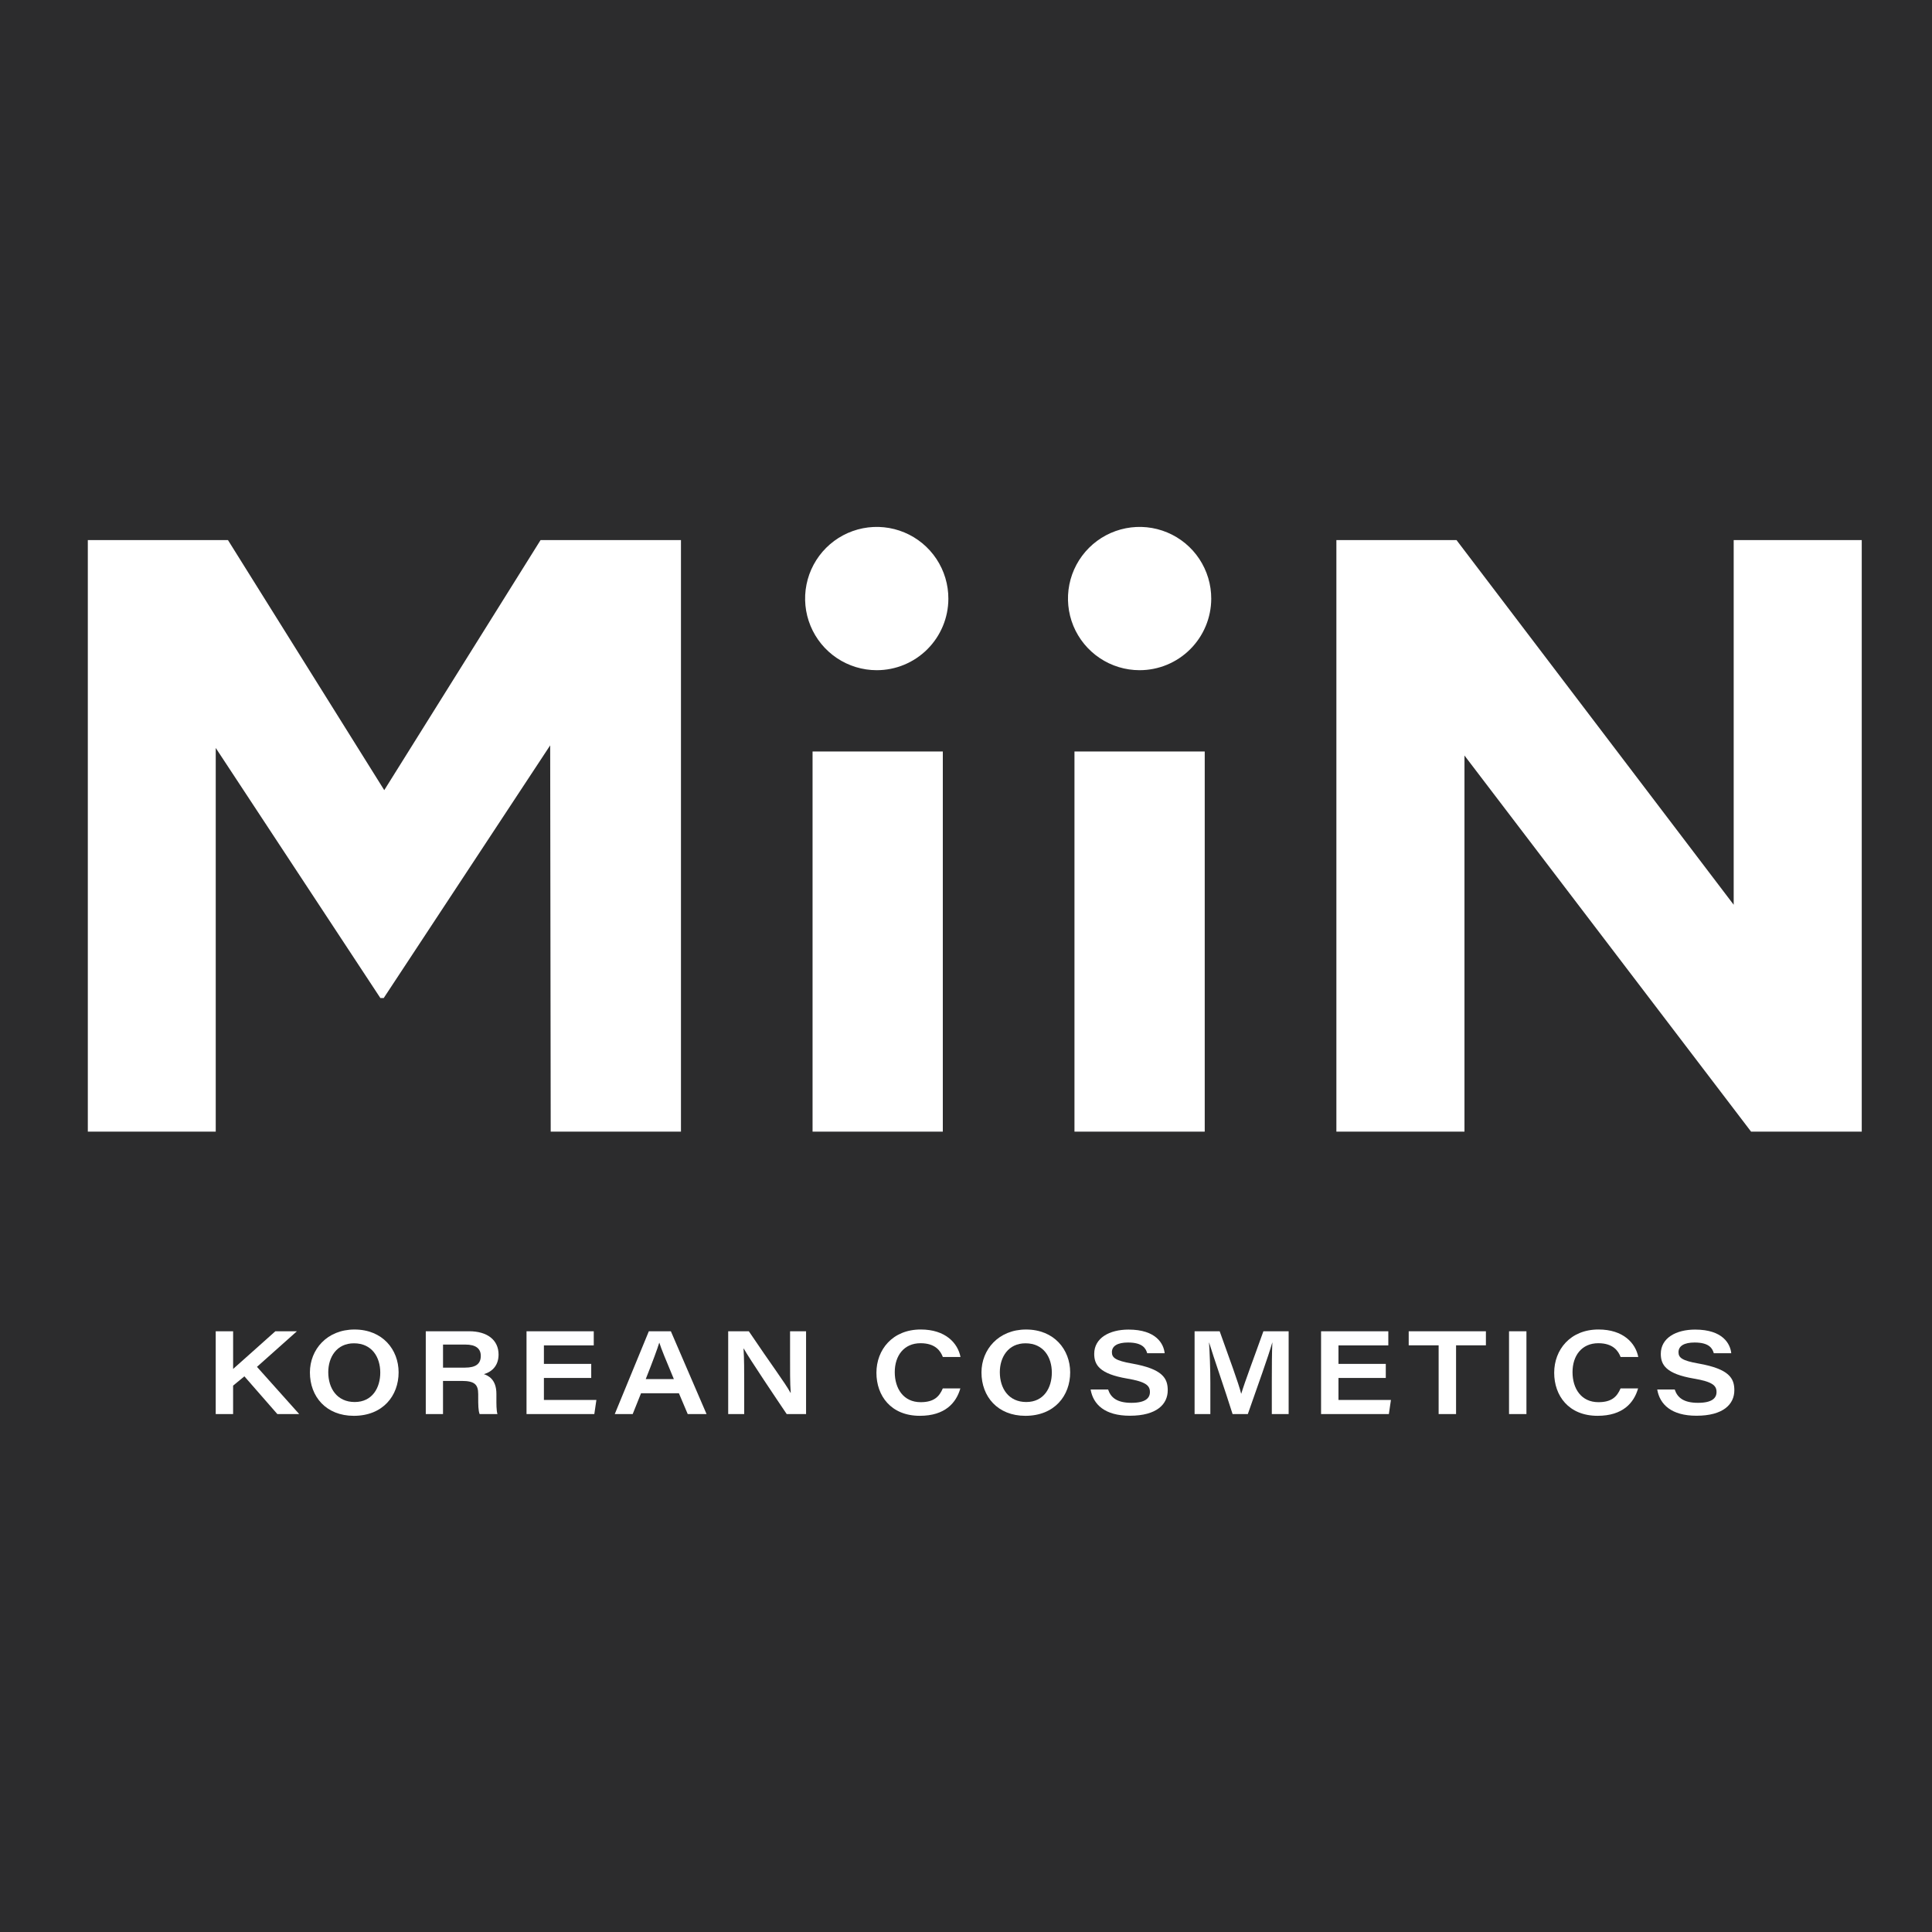 <svg viewBox="0 0 110 110" fill="none" xmlns="http://www.w3.org/2000/svg">
<rect width="110" height="110" fill="#2C2C2D"></rect>
<path d="M12.283 75.797H13.273V77.942C13.966 77.318 14.78 76.608 15.677 75.797H16.904L14.631 77.823L17.034 80.51H15.79L13.915 78.363L13.272 78.892V80.51H12.282V75.797H12.283Z" fill="white"></path>
<path d="M22.695 78.138C22.695 79.453 21.814 80.611 20.143 80.611C18.57 80.611 17.645 79.519 17.645 78.141C17.645 76.841 18.614 75.697 20.184 75.697C21.786 75.697 22.695 76.845 22.695 78.138ZM18.69 78.126C18.69 79.057 19.196 79.825 20.195 79.825C21.209 79.825 21.651 79.001 21.651 78.151C21.651 77.27 21.177 76.482 20.15 76.482C19.174 76.482 18.69 77.266 18.69 78.126Z" fill="white"></path>
<path d="M25.223 78.625V80.51H24.242V75.796H26.708C27.756 75.796 28.386 76.302 28.386 77.121C28.386 77.717 28.055 78.09 27.552 78.239C27.782 78.318 28.263 78.52 28.263 79.359V79.586C28.263 79.922 28.258 80.295 28.322 80.51H27.307C27.23 80.304 27.227 79.999 27.227 79.532V79.376C27.227 78.829 27.022 78.624 26.29 78.624H25.223V78.625ZM25.223 77.867H26.48C27.094 77.867 27.374 77.648 27.374 77.198C27.374 76.781 27.09 76.554 26.495 76.554H25.224V77.867H25.223Z" fill="white"></path>
<path d="M33.662 78.456H30.968V79.708H33.956L33.838 80.511H29.978V75.797H33.806V76.6H30.968V77.654H33.662V78.456Z" fill="white"></path>
<path d="M36.498 79.326L36.023 80.511H35.002L36.942 75.797H38.196L40.228 80.511H39.156L38.654 79.326H36.498ZM38.367 78.521C37.884 77.369 37.652 76.798 37.541 76.451H37.534C37.431 76.789 37.158 77.535 36.765 78.521H38.367Z" fill="white"></path>
<path d="M41.46 80.51V75.796H42.635C43.875 77.642 44.721 78.764 45.007 79.3H45.021C44.976 78.767 44.983 77.93 44.983 77.157V75.796H45.894V80.51H44.791C44.264 79.731 42.646 77.324 42.347 76.782H42.334C42.372 77.372 42.372 78.042 42.372 78.878V80.511H41.46V80.51Z" fill="white"></path>
<path d="M54.678 79.051C54.443 79.873 53.807 80.61 52.371 80.61C50.725 80.61 49.9 79.467 49.9 78.16C49.9 76.852 50.811 75.696 52.423 75.696C53.84 75.696 54.534 76.476 54.687 77.26H53.681C53.55 76.918 53.255 76.477 52.412 76.477C51.466 76.477 50.944 77.189 50.944 78.123C50.944 79.056 51.437 79.834 52.418 79.834C53.159 79.834 53.473 79.535 53.679 79.051H54.678Z" fill="white"></path>
<path d="M60.931 78.138C60.931 79.453 60.05 80.611 58.379 80.611C56.806 80.611 55.881 79.519 55.881 78.141C55.881 76.841 56.85 75.697 58.42 75.697C60.022 75.697 60.931 76.845 60.931 78.138ZM56.926 78.126C56.926 79.057 57.432 79.825 58.431 79.825C59.446 79.825 59.887 79.001 59.887 78.151C59.887 77.27 59.413 76.482 58.386 76.482C57.409 76.482 56.926 77.266 56.926 78.126Z" fill="white"></path>
<path d="M63.091 79.111C63.238 79.565 63.589 79.871 64.418 79.871C65.213 79.871 65.472 79.603 65.472 79.256C65.472 78.886 65.241 78.67 64.176 78.49C62.61 78.223 62.3 77.719 62.3 77.084C62.3 76.179 63.168 75.701 64.253 75.701C65.844 75.701 66.258 76.523 66.311 77.048H65.317C65.241 76.786 65.07 76.437 64.223 76.437C63.635 76.437 63.307 76.63 63.307 76.988C63.307 77.297 63.501 77.468 64.446 77.633C66.208 77.945 66.486 78.481 66.486 79.155C66.486 79.951 65.859 80.606 64.33 80.606C62.905 80.606 62.241 79.966 62.095 79.111H63.091Z" fill="white"></path>
<path d="M72.412 78.632C72.412 77.798 72.417 76.951 72.443 76.44H72.437C72.203 77.26 71.639 78.814 71.046 80.511H70.178C69.722 79.056 69.098 77.287 68.844 76.442H68.837C68.875 76.987 68.912 77.93 68.912 78.73V80.51H68.015V75.796H69.443C69.973 77.282 70.526 78.773 70.666 79.35H70.673C70.88 78.658 71.43 77.212 71.933 75.796H73.37V80.51H72.412V78.632Z" fill="white"></path>
<path d="M78.901 78.456H76.207V79.708H79.194L79.076 80.511H75.216V75.797H79.045V76.6H76.207V77.654H78.901V78.456Z" fill="white"></path>
<path d="M81.91 76.597H80.206V75.797H84.601V76.597H82.902V80.511H81.91V76.597Z" fill="white"></path>
<path d="M86.909 75.797V80.511H85.918V75.797H86.909Z" fill="white"></path>
<path d="M93.266 79.051C93.031 79.873 92.396 80.61 90.96 80.61C89.314 80.61 88.489 79.467 88.489 78.16C88.489 76.852 89.4 75.696 91.012 75.696C92.429 75.696 93.123 76.476 93.276 77.26H92.27C92.139 76.918 91.844 76.477 91.001 76.477C90.055 76.477 89.533 77.189 89.533 78.123C89.533 79.056 90.025 79.834 91.007 79.834C91.748 79.834 92.062 79.535 92.268 79.051H93.266Z" fill="white"></path>
<path d="M95.351 79.111C95.498 79.565 95.849 79.871 96.678 79.871C97.473 79.871 97.732 79.603 97.732 79.256C97.732 78.886 97.501 78.67 96.436 78.49C94.87 78.223 94.559 77.719 94.559 77.084C94.559 76.179 95.427 75.701 96.513 75.701C98.103 75.701 98.517 76.523 98.571 77.048H97.577C97.501 76.786 97.33 76.437 96.483 76.437C95.895 76.437 95.567 76.63 95.567 76.988C95.567 77.297 95.76 77.468 96.705 77.633C98.467 77.945 98.746 78.481 98.746 79.155C98.746 79.951 98.118 80.606 96.589 80.606C95.165 80.606 94.501 79.966 94.355 79.111H95.351Z" fill="white"></path>
<path d="M61.176 64.431H68.592V42.787H61.176V64.431Z" fill="white"></path>
<path d="M46.264 64.431H53.68V42.787H46.264V64.431Z" fill="white"></path>
<path d="M30.777 30.751L21.878 44.988L12.98 30.751H5V64.431H12.283V42.585L21.656 56.823H21.848L31.325 42.437L31.355 64.431H38.771V30.751H30.777Z" fill="white"></path>
<path d="M98.709 30.751V51.513L82.928 30.751H76.088V64.431H83.381V43.016L99.699 64.431H106V30.751H98.709Z" fill="white"></path>
<path d="M53.996 34.093C53.999 33.286 53.763 32.497 53.316 31.823C52.87 31.151 52.234 30.625 51.489 30.315C50.744 30.004 49.924 29.921 49.131 30.077C48.339 30.233 47.611 30.62 47.039 31.19C46.468 31.76 46.077 32.487 45.919 33.279C45.76 34.07 45.84 34.891 46.149 35.637C46.457 36.383 46.98 37.02 47.65 37.469C48.321 37.918 49.111 38.158 49.918 38.158C50.997 38.158 52.033 37.731 52.797 36.968C53.562 36.206 53.993 35.172 53.996 34.093Z" fill="white"></path>
<path d="M68.963 34.093C68.966 33.286 68.729 32.497 68.283 31.823C67.837 31.151 67.201 30.625 66.456 30.315C65.71 30.004 64.89 29.921 64.098 30.077C63.305 30.233 62.577 30.62 62.005 31.19C61.434 31.76 61.043 32.487 60.885 33.279C60.727 34.07 60.807 34.891 61.114 35.637C61.423 36.383 61.945 37.02 62.616 37.469C63.286 37.918 64.076 38.158 64.883 38.158C65.962 38.158 66.998 37.731 67.762 36.968C68.527 36.206 68.959 35.172 68.963 34.093Z" fill="white"></path>
</svg>
